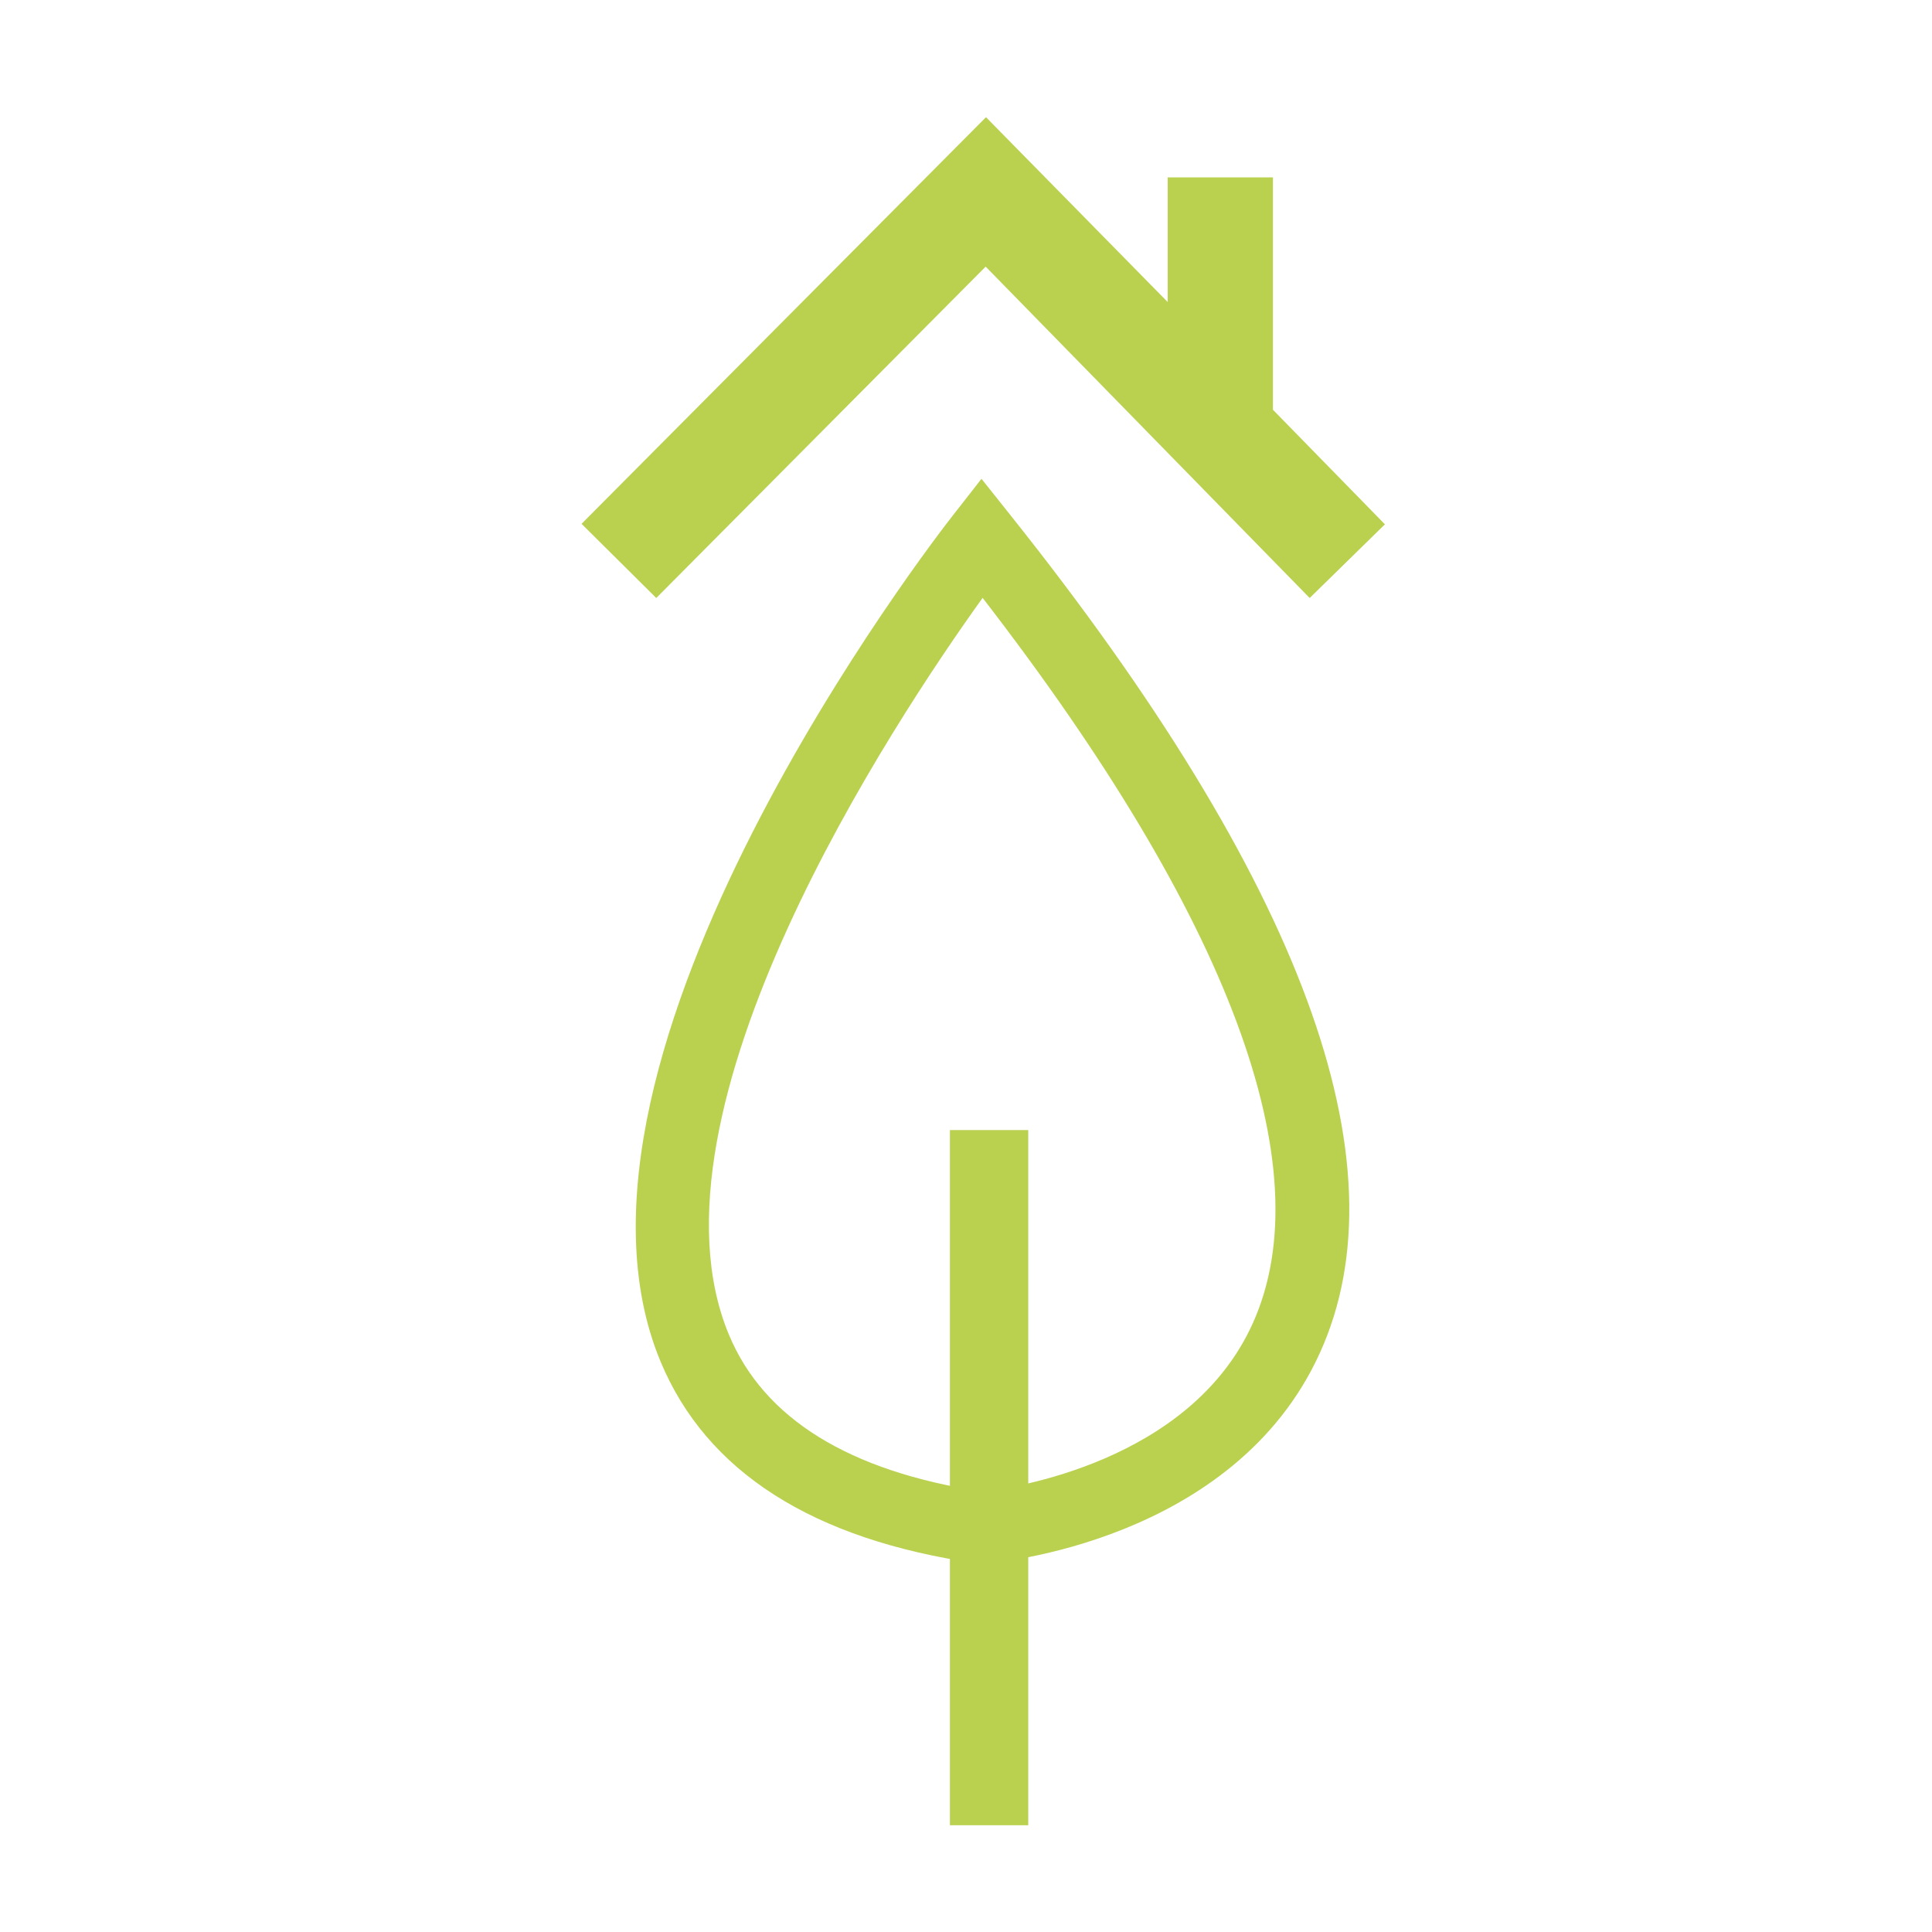 <?xml version="1.0" encoding="utf-8"?>
<!-- Generator: Adobe Illustrator 25.2.0, SVG Export Plug-In . SVG Version: 6.00 Build 0)  -->
<svg version="1.1" id="Ebene_1" xmlns="http://www.w3.org/2000/svg" xmlns:xlink="http://www.w3.org/1999/xlink" x="0px" y="0px"
	 viewBox="0 0 170.1 170.1" style="enable-background:new 0 0 170.1 170.1;" xml:space="preserve">
<style type="text/css">
	.st0{fill:#BAD150;}
</style>
<path class="st0" d="M85.962,137.635l0.36,0.053l0.368-0.023c0.896-0.066,21.951-1.865,29.521-18.558
	c7.593-16.731-1.561-41.529-27.212-73.705l-2.586-3.246l-2.555,3.269c-1.515,1.931-36.896,47.595-25.697,74.459
	C62.197,129.573,71.551,135.549,85.962,137.635 M86.513,52.64c21.748,28.141,29.968,50.178,23.783,63.874
	c-5.519,12.239-21.273,14.521-23.783,14.813c-11.75-1.782-19.259-6.431-22.334-13.813
	C55.952,97.786,78.722,63.486,86.513,52.64"/>
<rect x="83.634" y="99.496" class="st0" width="6.897" height="61.204"/>
<polygon class="st0" points="86.811,10.317 51.202,46.119 57.78,52.651 86.781,23.475 115.309,52.651 121.933,46.164 
	112.074,36.075 112.074,15.616 102.809,15.616 102.809,26.594 "/>
</svg>
